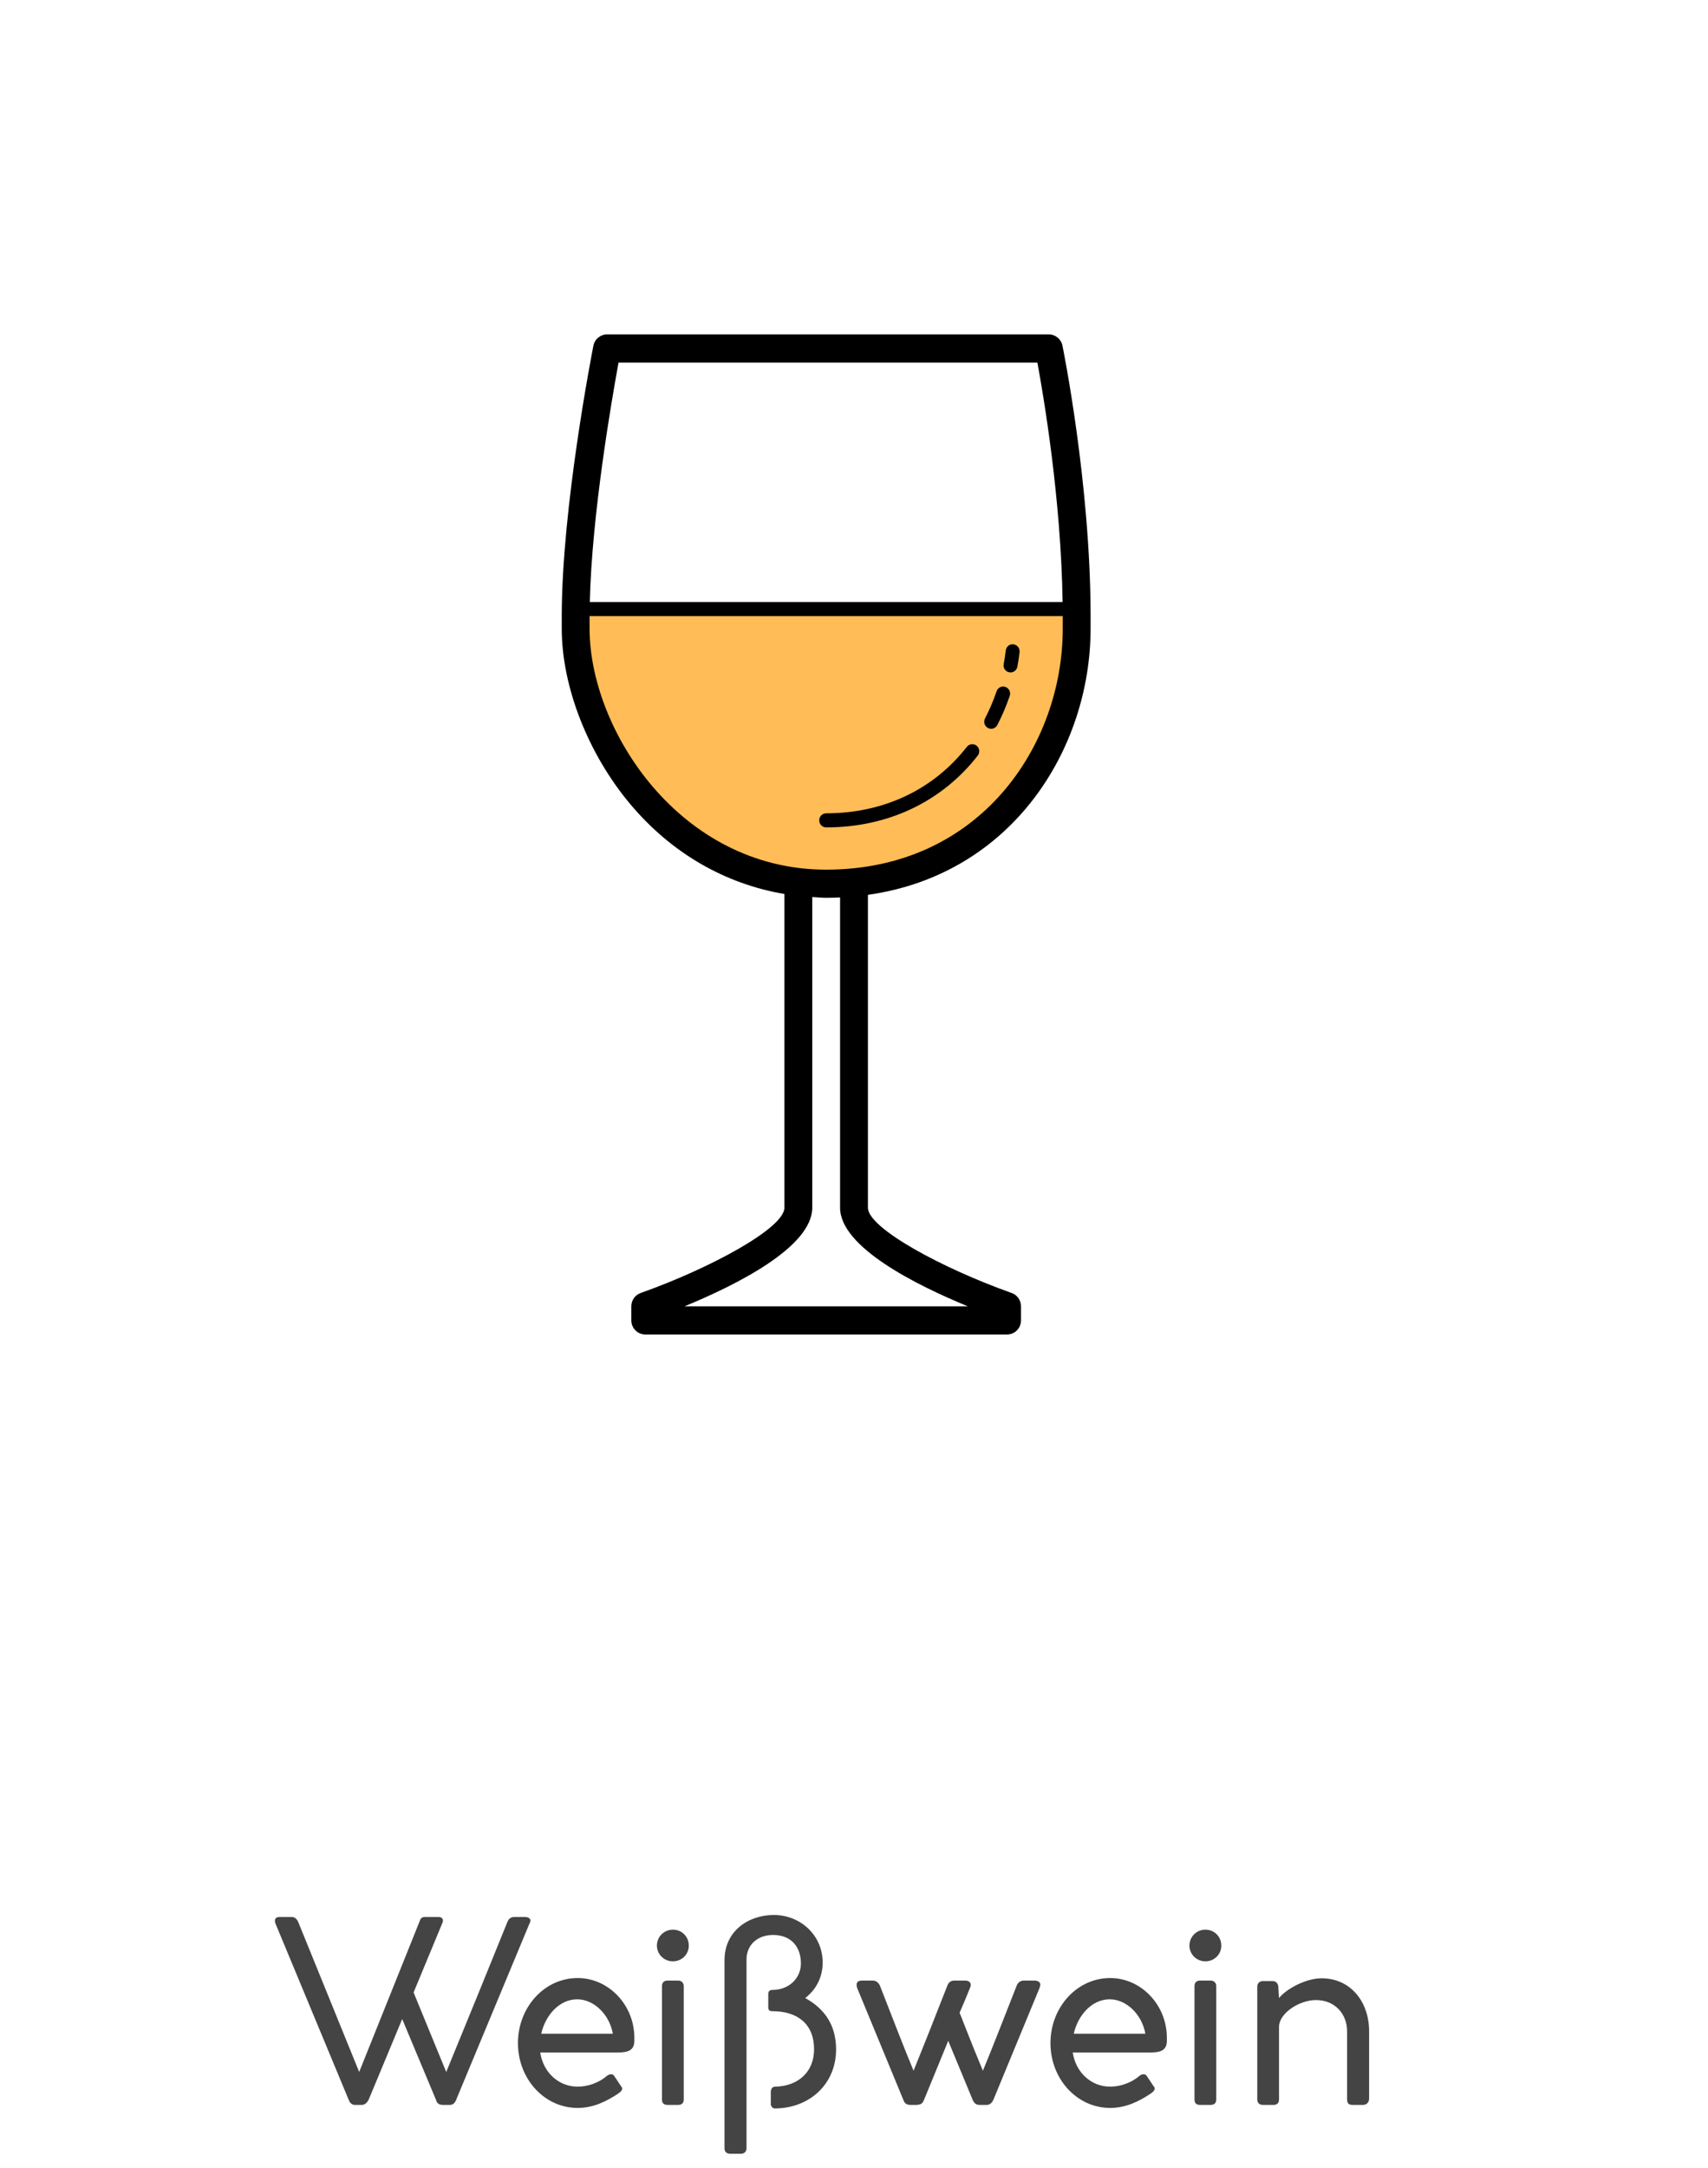 <svg width="108" height="137" viewBox="0 0 108 137" fill="none" xmlns="http://www.w3.org/2000/svg">
<g filter="url(#filter0_d_52_5743)">
<circle cx="54" cy="50" r="50" fill="white"/>
</g>
<path d="M68.08 38.485H36.84C36.84 42.935 38.16 55.84 53.12 55.84C65.088 55.84 68.08 44.27 68.08 38.485Z" fill="#FFBC57"/>
<path d="M38.383 21.13C37.964 21.13 37.602 21.43 37.521 21.846C37.44 22.261 35.52 32.079 35.52 38.93V39.721C35.52 43.389 37.187 47.645 39.87 50.83C42.472 53.919 45.864 55.857 49.6 56.487V76.31C49.6 77.604 44.9 80.142 40.51 81.7C40.157 81.825 39.92 82.162 39.92 82.54V83.43C39.92 83.922 40.314 84.32 40.8 84.32H63.68C64.166 84.32 64.56 83.922 64.56 83.43V82.54C64.56 82.162 64.323 81.825 63.971 81.7C59.58 80.142 54.88 77.604 54.88 76.31V56.542C64.044 55.248 68.96 47.271 68.96 39.721V38.93C68.96 30.572 67.199 21.926 67.181 21.839C67.096 21.426 66.737 21.13 66.32 21.13H38.383ZM39.112 22.91H65.595C65.987 25.022 67.094 31.528 67.19 38.04H37.294C37.423 32.487 38.691 25.196 39.112 22.91ZM37.28 38.93H67.2V39.721C67.2 47.104 61.957 54.95 52.24 54.95C42.971 54.95 37.28 46.08 37.28 39.721V38.93ZM64.084 40.714C63.838 40.677 63.625 40.859 63.596 41.103C63.562 41.39 63.519 41.678 63.465 41.962C63.419 42.203 63.576 42.435 63.814 42.481C63.842 42.487 63.869 42.49 63.897 42.49C64.103 42.49 64.289 42.341 64.33 42.128C64.387 41.823 64.433 41.516 64.469 41.207C64.497 40.963 64.325 40.743 64.084 40.714ZM63.4 43.38C63.229 43.392 63.074 43.507 63.015 43.681C62.815 44.271 62.569 44.848 62.283 45.398C62.171 45.615 62.254 45.884 62.47 45.998C62.535 46.033 62.604 46.05 62.673 46.05C62.831 46.05 62.985 45.963 63.063 45.812C63.369 45.223 63.632 44.602 63.847 43.969C63.925 43.736 63.803 43.484 63.573 43.404C63.516 43.384 63.457 43.376 63.4 43.38ZM61.43 47.025C61.318 47.038 61.21 47.096 61.135 47.192C59.022 49.899 55.863 51.39 52.24 51.39C51.997 51.39 51.8 51.589 51.8 51.835C51.8 52.081 51.997 52.28 52.24 52.28C56.138 52.28 59.541 50.669 61.825 47.743C61.976 47.55 61.944 47.27 61.753 47.117C61.659 47.042 61.542 47.012 61.43 47.025ZM51.36 56.681C51.653 56.697 51.943 56.73 52.24 56.73C52.537 56.73 52.83 56.721 53.12 56.707V76.31C53.12 78.803 57.947 81.206 61.195 82.54H43.285C46.532 81.206 51.36 78.803 51.36 76.31V56.681Z" fill="black"/>
<path d="M22.712 130.92L26.552 121.352C26.6 121.208 26.696 121.128 26.84 121.128H27.72C27.928 121.128 28.008 121.224 28.008 121.368C28.008 121.4 27.992 121.432 27.976 121.496L26.152 125.896C26.84 127.576 27.528 129.256 28.216 130.92C29.512 127.768 30.808 124.6 32.088 121.432C32.168 121.24 32.296 121.128 32.52 121.128H33.192C33.416 121.128 33.544 121.224 33.544 121.368C33.544 121.4 33.528 121.448 33.512 121.464L28.856 132.648C28.856 132.68 28.84 132.712 28.824 132.712C28.824 132.728 28.728 133 28.456 133H27.976C27.704 133 27.592 132.808 27.576 132.696L25.432 127.576L23.32 132.648C23.208 132.888 23.048 133 22.872 133H22.44C22.2 133 22.088 132.792 22.056 132.696L17.4 121.496C17.4 121.48 17.384 121.416 17.384 121.368C17.384 121.208 17.48 121.128 17.672 121.128H18.456C18.632 121.128 18.776 121.24 18.872 121.48L22.712 130.92ZM36.527 133.192C34.431 133.192 32.751 131.368 32.751 129.096C32.751 126.824 34.431 124.984 36.527 124.984C38.479 124.984 40.111 126.68 40.111 128.76V128.952C40.111 129.592 39.647 129.688 39.071 129.688H34.159C34.351 130.968 35.343 131.848 36.527 131.848C37.167 131.848 37.855 131.608 38.367 131.176C38.431 131.112 38.543 131.064 38.655 131.064C38.719 131.064 38.783 131.096 38.831 131.16L39.279 131.832C39.327 131.88 39.343 131.928 39.343 131.976C39.327 132.12 39.167 132.232 39.071 132.296C38.351 132.776 37.519 133.192 36.527 133.192ZM34.223 128.504H38.751C38.543 127.304 37.567 126.328 36.495 126.328C35.391 126.328 34.495 127.304 34.223 128.504ZM43.234 125.496V132.648C43.234 132.888 43.106 133 42.883 133H42.211C41.971 133 41.858 132.888 41.858 132.648V125.496C41.858 125.272 41.986 125.144 42.211 125.144H42.883C43.09 125.144 43.234 125.288 43.234 125.496ZM41.538 122.936C41.538 122.376 41.986 121.928 42.547 121.928C43.123 121.928 43.554 122.376 43.554 122.936C43.554 123.48 43.123 123.928 42.547 123.928C41.986 123.928 41.538 123.48 41.538 122.936ZM49.027 131.848C50.435 131.816 51.475 130.952 51.475 129.48C51.475 127.896 50.435 127.08 48.851 127.08C48.659 127.08 48.579 127.016 48.579 126.84V125.992C48.579 125.832 48.659 125.736 48.835 125.736C49.907 125.736 50.643 124.984 50.643 124.056C50.643 123.112 50.115 122.264 48.883 122.264C47.859 122.264 47.203 122.92 47.203 123.816V135.736C47.203 135.96 47.059 136.088 46.835 136.088H46.179C45.939 136.088 45.811 135.96 45.811 135.736V123.864C45.811 121.992 47.347 121 48.931 121C50.611 121 52.019 122.28 52.019 124.008C52.019 124.92 51.619 125.704 50.915 126.248C52.131 126.92 52.867 127.944 52.867 129.496C52.867 131.672 51.203 133.208 49.011 133.224H48.979C48.851 133.224 48.771 133.096 48.739 133V132.2C48.739 131.976 48.835 131.848 49.027 131.848ZM55.638 125.464C56.31 127.176 57.142 129.352 57.766 130.84C58.182 129.8 58.694 128.552 59.19 127.272L59.91 125.448C59.974 125.272 60.118 125.144 60.342 125.144H61.014C61.238 125.144 61.382 125.24 61.382 125.416C61.382 125.464 61.35 125.592 61.334 125.608C61.126 126.136 60.902 126.664 60.678 127.176C60.982 127.96 61.302 128.76 61.59 129.48L62.15 130.84C62.774 129.352 63.606 127.176 64.294 125.448C64.358 125.288 64.518 125.144 64.726 125.144H65.398C65.638 125.144 65.782 125.24 65.782 125.416C65.782 125.464 65.734 125.592 65.734 125.608L62.806 132.696C62.806 132.664 62.71 133 62.39 133H61.926C61.654 133 61.558 132.792 61.51 132.696L59.958 128.952L58.422 132.696C58.39 132.728 58.342 132.984 58.054 132.984L58.022 133H57.542C57.27 133 57.158 132.808 57.126 132.696L54.198 125.608C54.198 125.624 54.166 125.512 54.166 125.4C54.166 125.224 54.294 125.144 54.518 125.144H55.19C55.398 125.144 55.558 125.288 55.638 125.464ZM70.199 133.192C68.103 133.192 66.423 131.368 66.423 129.096C66.423 126.824 68.103 124.984 70.199 124.984C72.151 124.984 73.783 126.68 73.783 128.76V128.952C73.783 129.592 73.319 129.688 72.743 129.688H67.831C68.023 130.968 69.015 131.848 70.199 131.848C70.839 131.848 71.527 131.608 72.039 131.176C72.103 131.112 72.215 131.064 72.327 131.064C72.391 131.064 72.455 131.096 72.503 131.16L72.951 131.832C72.999 131.88 73.015 131.928 73.015 131.976C72.999 132.12 72.839 132.232 72.743 132.296C72.023 132.776 71.191 133.192 70.199 133.192ZM67.895 128.504H72.423C72.215 127.304 71.239 126.328 70.167 126.328C69.063 126.328 68.167 127.304 67.895 128.504ZM76.906 125.496V132.648C76.906 132.888 76.778 133 76.554 133H75.882C75.642 133 75.53 132.888 75.53 132.648V125.496C75.53 125.272 75.658 125.144 75.882 125.144H76.554C76.762 125.144 76.906 125.288 76.906 125.496ZM75.21 122.936C75.21 122.376 75.658 121.928 76.218 121.928C76.794 121.928 77.226 122.376 77.226 122.936C77.226 123.48 76.794 123.928 76.218 123.928C75.658 123.928 75.21 123.48 75.21 122.936ZM80.827 125.528L80.875 126.248C81.371 125.64 82.603 125 83.563 125C85.403 125 86.571 126.488 86.571 128.344V132.6C86.571 132.856 86.395 133 86.187 133H85.531C85.243 133 85.179 132.872 85.179 132.616V128.344C85.179 127.272 84.427 126.376 83.211 126.376C82.155 126.376 80.875 127.208 80.875 128.072V132.648C80.875 132.888 80.747 133 80.523 133H79.867C79.627 133 79.499 132.872 79.499 132.648V125.528C79.499 125.304 79.659 125.176 79.851 125.176H80.459C80.667 125.176 80.811 125.304 80.827 125.528Z" fill="#444444"/>
<defs>
<filter id="filter0_d_52_5743" x="0" y="0" width="108" height="108" filterUnits="userSpaceOnUse" color-interpolation-filters="sRGB">
<feFlood flood-opacity="0" result="BackgroundImageFix"/>
<feColorMatrix in="SourceAlpha" type="matrix" values="0 0 0 0 0 0 0 0 0 0 0 0 0 0 0 0 0 0 127 0" result="hardAlpha"/>
<feOffset dy="4"/>
<feGaussianBlur stdDeviation="2"/>
<feComposite in2="hardAlpha" operator="out"/>
<feColorMatrix type="matrix" values="0 0 0 0 0 0 0 0 0 0 0 0 0 0 0 0 0 0 0.25 0"/>
<feBlend mode="normal" in2="BackgroundImageFix" result="effect1_dropShadow_52_5743"/>
<feBlend mode="normal" in="SourceGraphic" in2="effect1_dropShadow_52_5743" result="shape"/>
</filter>
</defs>
</svg>
